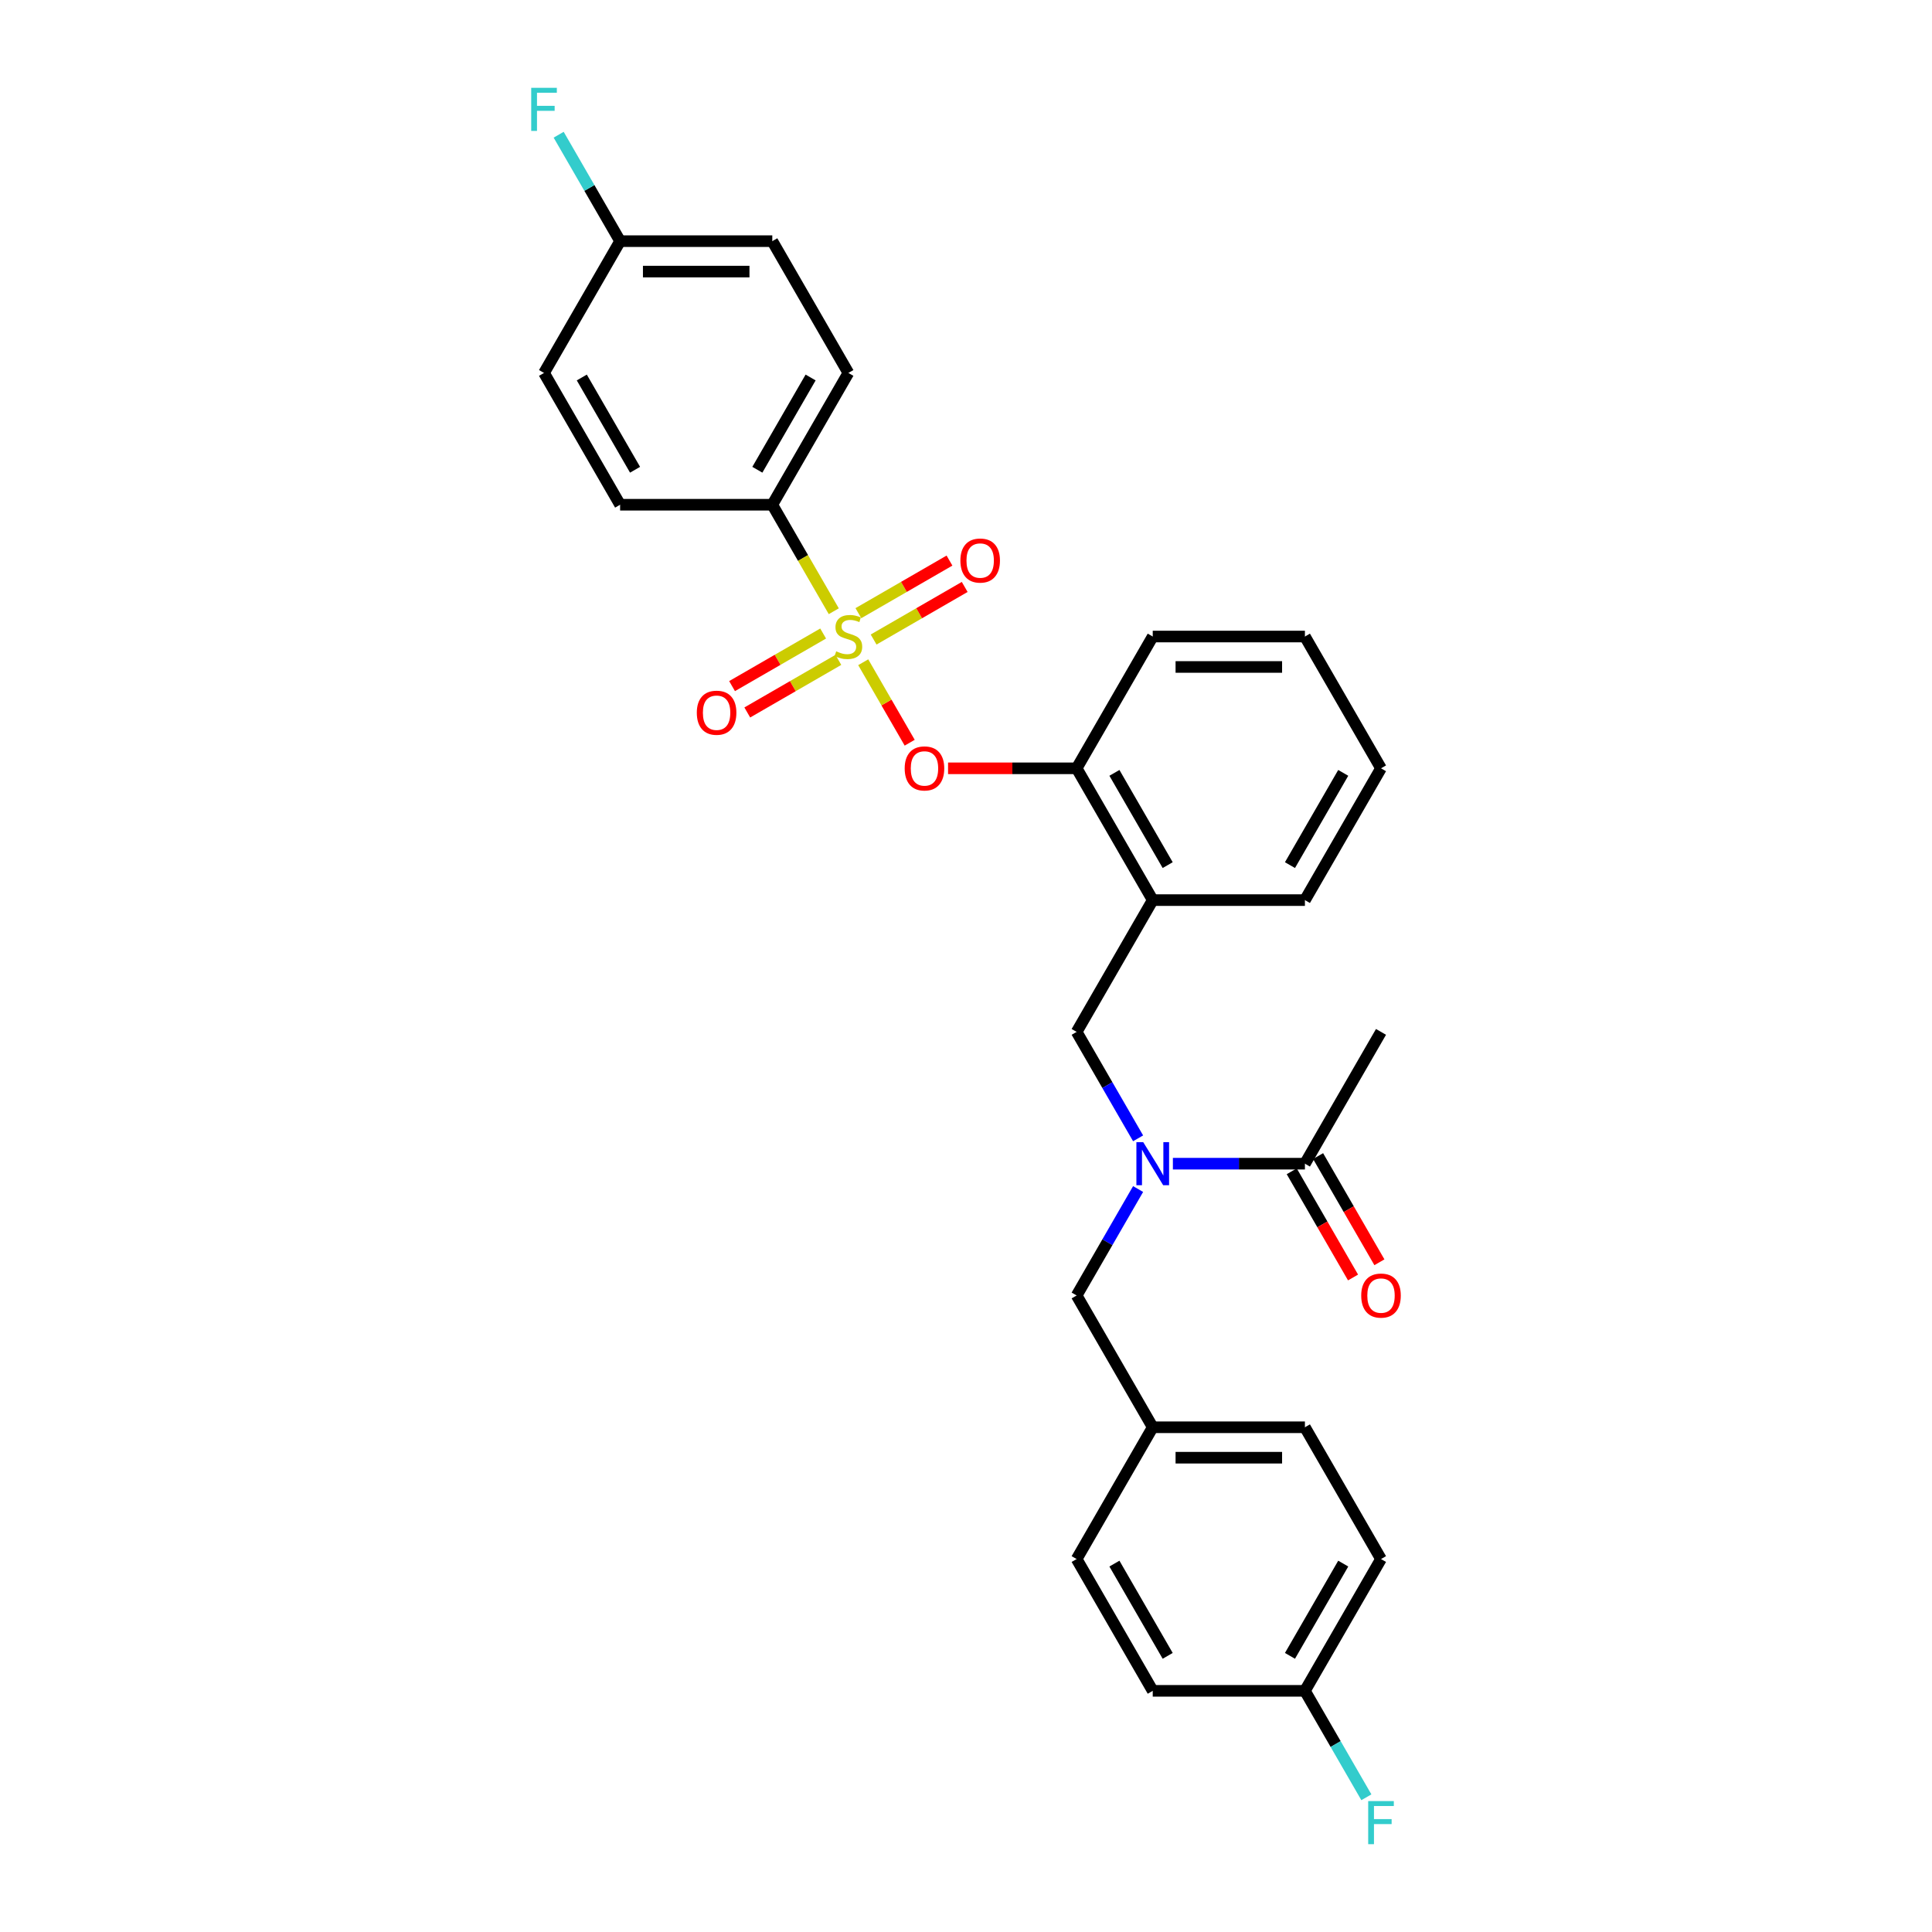 <?xml version='1.0' encoding='iso-8859-1'?>
<svg version='1.1' baseProfile='full'
              xmlns='http://www.w3.org/2000/svg'
                      xmlns:rdkit='http://www.rdkit.org/xml'
                      xmlns:xlink='http://www.w3.org/1999/xlink'
                  xml:space='preserve'
width='1000px' height='1000px' viewBox='0 0 1000 1000'>
<!-- END OF HEADER -->
<rect style='opacity:1.0;fill:#FFFFFF;stroke:none' width='1000' height='1000' x='0' y='0'> </rect>
<path class='bond-0' d='M 668.6,606.26 L 684.468,633.742' style='fill:none;fill-rule:evenodd;stroke:#000000;stroke-width:6px;stroke-linecap:butt;stroke-linejoin:miter;stroke-opacity:1' />
<path class='bond-0' d='M 684.468,633.742 L 700.335,661.225' style='fill:none;fill-rule:evenodd;stroke:#FF0000;stroke-width:6px;stroke-linecap:butt;stroke-linejoin:miter;stroke-opacity:1' />
<path class='bond-0' d='M 682.243,598.383 L 698.11,625.866' style='fill:none;fill-rule:evenodd;stroke:#000000;stroke-width:6px;stroke-linecap:butt;stroke-linejoin:miter;stroke-opacity:1' />
<path class='bond-0' d='M 698.11,625.866 L 713.978,653.348' style='fill:none;fill-rule:evenodd;stroke:#FF0000;stroke-width:6px;stroke-linecap:butt;stroke-linejoin:miter;stroke-opacity:1' />
<path class='bond-1' d='M 675.422,602.321 L 714.805,534.107' style='fill:none;fill-rule:evenodd;stroke:#000000;stroke-width:6px;stroke-linecap:butt;stroke-linejoin:miter;stroke-opacity:1' />
<path class='bond-2' d='M 675.422,602.321 L 641.253,602.321' style='fill:none;fill-rule:evenodd;stroke:#000000;stroke-width:6px;stroke-linecap:butt;stroke-linejoin:miter;stroke-opacity:1' />
<path class='bond-2' d='M 641.253,602.321 L 607.084,602.321' style='fill:none;fill-rule:evenodd;stroke:#0000FF;stroke-width:6px;stroke-linecap:butt;stroke-linejoin:miter;stroke-opacity:1' />
<path class='bond-3' d='M 557.271,534.107 L 596.655,465.893' style='fill:none;fill-rule:evenodd;stroke:#000000;stroke-width:6px;stroke-linecap:butt;stroke-linejoin:miter;stroke-opacity:1' />
<path class='bond-4' d='M 557.271,534.107 L 573.175,561.653' style='fill:none;fill-rule:evenodd;stroke:#000000;stroke-width:6px;stroke-linecap:butt;stroke-linejoin:miter;stroke-opacity:1' />
<path class='bond-4' d='M 573.175,561.653 L 589.079,589.199' style='fill:none;fill-rule:evenodd;stroke:#0000FF;stroke-width:6px;stroke-linecap:butt;stroke-linejoin:miter;stroke-opacity:1' />
<path class='bond-5' d='M 589.079,615.444 L 573.175,642.99' style='fill:none;fill-rule:evenodd;stroke:#0000FF;stroke-width:6px;stroke-linecap:butt;stroke-linejoin:miter;stroke-opacity:1' />
<path class='bond-5' d='M 573.175,642.99 L 557.271,670.535' style='fill:none;fill-rule:evenodd;stroke:#000000;stroke-width:6px;stroke-linecap:butt;stroke-linejoin:miter;stroke-opacity:1' />
<path class='bond-6' d='M 714.805,806.964 L 675.422,875.178' style='fill:none;fill-rule:evenodd;stroke:#000000;stroke-width:6px;stroke-linecap:butt;stroke-linejoin:miter;stroke-opacity:1' />
<path class='bond-6' d='M 695.255,809.319 L 667.687,857.069' style='fill:none;fill-rule:evenodd;stroke:#000000;stroke-width:6px;stroke-linecap:butt;stroke-linejoin:miter;stroke-opacity:1' />
<path class='bond-7' d='M 714.805,806.964 L 675.422,738.75' style='fill:none;fill-rule:evenodd;stroke:#000000;stroke-width:6px;stroke-linecap:butt;stroke-linejoin:miter;stroke-opacity:1' />
<path class='bond-8' d='M 675.422,875.178 L 596.655,875.178' style='fill:none;fill-rule:evenodd;stroke:#000000;stroke-width:6px;stroke-linecap:butt;stroke-linejoin:miter;stroke-opacity:1' />
<path class='bond-9' d='M 675.422,875.178 L 691.325,902.724' style='fill:none;fill-rule:evenodd;stroke:#000000;stroke-width:6px;stroke-linecap:butt;stroke-linejoin:miter;stroke-opacity:1' />
<path class='bond-9' d='M 691.325,902.724 L 707.229,930.269' style='fill:none;fill-rule:evenodd;stroke:#33CCCC;stroke-width:6px;stroke-linecap:butt;stroke-linejoin:miter;stroke-opacity:1' />
<path class='bond-10' d='M 714.805,397.679 L 675.422,465.893' style='fill:none;fill-rule:evenodd;stroke:#000000;stroke-width:6px;stroke-linecap:butt;stroke-linejoin:miter;stroke-opacity:1' />
<path class='bond-10' d='M 695.255,400.034 L 667.687,447.784' style='fill:none;fill-rule:evenodd;stroke:#000000;stroke-width:6px;stroke-linecap:butt;stroke-linejoin:miter;stroke-opacity:1' />
<path class='bond-11' d='M 714.805,397.679 L 675.422,329.465' style='fill:none;fill-rule:evenodd;stroke:#000000;stroke-width:6px;stroke-linecap:butt;stroke-linejoin:miter;stroke-opacity:1' />
<path class='bond-12' d='M 675.422,465.893 L 596.655,465.893' style='fill:none;fill-rule:evenodd;stroke:#000000;stroke-width:6px;stroke-linecap:butt;stroke-linejoin:miter;stroke-opacity:1' />
<path class='bond-13' d='M 596.655,465.893 L 557.271,397.679' style='fill:none;fill-rule:evenodd;stroke:#000000;stroke-width:6px;stroke-linecap:butt;stroke-linejoin:miter;stroke-opacity:1' />
<path class='bond-13' d='M 604.39,447.784 L 576.822,400.034' style='fill:none;fill-rule:evenodd;stroke:#000000;stroke-width:6px;stroke-linecap:butt;stroke-linejoin:miter;stroke-opacity:1' />
<path class='bond-14' d='M 557.271,397.679 L 596.655,329.465' style='fill:none;fill-rule:evenodd;stroke:#000000;stroke-width:6px;stroke-linecap:butt;stroke-linejoin:miter;stroke-opacity:1' />
<path class='bond-15' d='M 557.271,397.679 L 523.992,397.679' style='fill:none;fill-rule:evenodd;stroke:#000000;stroke-width:6px;stroke-linecap:butt;stroke-linejoin:miter;stroke-opacity:1' />
<path class='bond-15' d='M 523.992,397.679 L 490.713,397.679' style='fill:none;fill-rule:evenodd;stroke:#FF0000;stroke-width:6px;stroke-linecap:butt;stroke-linejoin:miter;stroke-opacity:1' />
<path class='bond-16' d='M 596.655,329.465 L 675.422,329.465' style='fill:none;fill-rule:evenodd;stroke:#000000;stroke-width:6px;stroke-linecap:butt;stroke-linejoin:miter;stroke-opacity:1' />
<path class='bond-16' d='M 608.47,345.218 L 663.607,345.218' style='fill:none;fill-rule:evenodd;stroke:#000000;stroke-width:6px;stroke-linecap:butt;stroke-linejoin:miter;stroke-opacity:1' />
<path class='bond-17' d='M 399.738,261.25 L 439.121,193.036' style='fill:none;fill-rule:evenodd;stroke:#000000;stroke-width:6px;stroke-linecap:butt;stroke-linejoin:miter;stroke-opacity:1' />
<path class='bond-17' d='M 392.002,243.142 L 419.571,195.392' style='fill:none;fill-rule:evenodd;stroke:#000000;stroke-width:6px;stroke-linecap:butt;stroke-linejoin:miter;stroke-opacity:1' />
<path class='bond-18' d='M 399.738,261.25 L 320.971,261.25' style='fill:none;fill-rule:evenodd;stroke:#000000;stroke-width:6px;stroke-linecap:butt;stroke-linejoin:miter;stroke-opacity:1' />
<path class='bond-19' d='M 399.738,261.25 L 415.65,288.812' style='fill:none;fill-rule:evenodd;stroke:#000000;stroke-width:6px;stroke-linecap:butt;stroke-linejoin:miter;stroke-opacity:1' />
<path class='bond-19' d='M 415.65,288.812 L 431.563,316.374' style='fill:none;fill-rule:evenodd;stroke:#CCCC00;stroke-width:6px;stroke-linecap:butt;stroke-linejoin:miter;stroke-opacity:1' />
<path class='bond-20' d='M 439.121,193.036 L 399.738,124.822' style='fill:none;fill-rule:evenodd;stroke:#000000;stroke-width:6px;stroke-linecap:butt;stroke-linejoin:miter;stroke-opacity:1' />
<path class='bond-21' d='M 320.971,261.25 L 281.587,193.036' style='fill:none;fill-rule:evenodd;stroke:#000000;stroke-width:6px;stroke-linecap:butt;stroke-linejoin:miter;stroke-opacity:1' />
<path class='bond-21' d='M 328.706,243.142 L 301.138,195.392' style='fill:none;fill-rule:evenodd;stroke:#000000;stroke-width:6px;stroke-linecap:butt;stroke-linejoin:miter;stroke-opacity:1' />
<path class='bond-22' d='M 320.971,124.822 L 281.587,193.036' style='fill:none;fill-rule:evenodd;stroke:#000000;stroke-width:6px;stroke-linecap:butt;stroke-linejoin:miter;stroke-opacity:1' />
<path class='bond-23' d='M 320.971,124.822 L 305.067,97.276' style='fill:none;fill-rule:evenodd;stroke:#000000;stroke-width:6px;stroke-linecap:butt;stroke-linejoin:miter;stroke-opacity:1' />
<path class='bond-23' d='M 305.067,97.276 L 289.163,69.731' style='fill:none;fill-rule:evenodd;stroke:#33CCCC;stroke-width:6px;stroke-linecap:butt;stroke-linejoin:miter;stroke-opacity:1' />
<path class='bond-24' d='M 320.971,124.822 L 399.738,124.822' style='fill:none;fill-rule:evenodd;stroke:#000000;stroke-width:6px;stroke-linecap:butt;stroke-linejoin:miter;stroke-opacity:1' />
<path class='bond-24' d='M 332.786,140.575 L 387.923,140.575' style='fill:none;fill-rule:evenodd;stroke:#000000;stroke-width:6px;stroke-linecap:butt;stroke-linejoin:miter;stroke-opacity:1' />
<path class='bond-25' d='M 470.855,384.43 L 458.83,363.601' style='fill:none;fill-rule:evenodd;stroke:#FF0000;stroke-width:6px;stroke-linecap:butt;stroke-linejoin:miter;stroke-opacity:1' />
<path class='bond-25' d='M 458.83,363.601 L 446.804,342.772' style='fill:none;fill-rule:evenodd;stroke:#CCCC00;stroke-width:6px;stroke-linecap:butt;stroke-linejoin:miter;stroke-opacity:1' />
<path class='bond-26' d='M 452.181,331.02 L 475.754,317.41' style='fill:none;fill-rule:evenodd;stroke:#CCCC00;stroke-width:6px;stroke-linecap:butt;stroke-linejoin:miter;stroke-opacity:1' />
<path class='bond-26' d='M 475.754,317.41 L 499.328,303.799' style='fill:none;fill-rule:evenodd;stroke:#FF0000;stroke-width:6px;stroke-linecap:butt;stroke-linejoin:miter;stroke-opacity:1' />
<path class='bond-26' d='M 444.304,317.377 L 467.878,303.767' style='fill:none;fill-rule:evenodd;stroke:#CCCC00;stroke-width:6px;stroke-linecap:butt;stroke-linejoin:miter;stroke-opacity:1' />
<path class='bond-26' d='M 467.878,303.767 L 491.451,290.156' style='fill:none;fill-rule:evenodd;stroke:#FF0000;stroke-width:6px;stroke-linecap:butt;stroke-linejoin:miter;stroke-opacity:1' />
<path class='bond-27' d='M 426.061,327.909 L 402.488,341.52' style='fill:none;fill-rule:evenodd;stroke:#CCCC00;stroke-width:6px;stroke-linecap:butt;stroke-linejoin:miter;stroke-opacity:1' />
<path class='bond-27' d='M 402.488,341.52 L 378.914,355.13' style='fill:none;fill-rule:evenodd;stroke:#FF0000;stroke-width:6px;stroke-linecap:butt;stroke-linejoin:miter;stroke-opacity:1' />
<path class='bond-27' d='M 433.938,341.552 L 410.364,355.162' style='fill:none;fill-rule:evenodd;stroke:#CCCC00;stroke-width:6px;stroke-linecap:butt;stroke-linejoin:miter;stroke-opacity:1' />
<path class='bond-27' d='M 410.364,355.162 L 386.791,368.773' style='fill:none;fill-rule:evenodd;stroke:#FF0000;stroke-width:6px;stroke-linecap:butt;stroke-linejoin:miter;stroke-opacity:1' />
<path class='bond-28' d='M 596.655,875.178 L 557.271,806.964' style='fill:none;fill-rule:evenodd;stroke:#000000;stroke-width:6px;stroke-linecap:butt;stroke-linejoin:miter;stroke-opacity:1' />
<path class='bond-28' d='M 604.39,857.069 L 576.822,809.319' style='fill:none;fill-rule:evenodd;stroke:#000000;stroke-width:6px;stroke-linecap:butt;stroke-linejoin:miter;stroke-opacity:1' />
<path class='bond-29' d='M 557.271,806.964 L 596.655,738.75' style='fill:none;fill-rule:evenodd;stroke:#000000;stroke-width:6px;stroke-linecap:butt;stroke-linejoin:miter;stroke-opacity:1' />
<path class='bond-30' d='M 596.655,738.75 L 675.422,738.75' style='fill:none;fill-rule:evenodd;stroke:#000000;stroke-width:6px;stroke-linecap:butt;stroke-linejoin:miter;stroke-opacity:1' />
<path class='bond-30' d='M 608.47,754.503 L 663.607,754.503' style='fill:none;fill-rule:evenodd;stroke:#000000;stroke-width:6px;stroke-linecap:butt;stroke-linejoin:miter;stroke-opacity:1' />
<path class='bond-31' d='M 596.655,738.75 L 557.271,670.535' style='fill:none;fill-rule:evenodd;stroke:#000000;stroke-width:6px;stroke-linecap:butt;stroke-linejoin:miter;stroke-opacity:1' />
<path  class='atom-2' d='M 591.724 591.168
L 599.034 602.983
Q 599.758 604.149, 600.924 606.26
Q 602.09 608.371, 602.153 608.497
L 602.153 591.168
L 605.114 591.168
L 605.114 613.475
L 602.058 613.475
L 594.213 600.557
Q 593.299 599.045, 592.323 597.312
Q 591.378 595.579, 591.094 595.043
L 591.094 613.475
L 588.195 613.475
L 588.195 591.168
L 591.724 591.168
' fill='#0000FF'/>
<path  class='atom-3' d='M 704.566 670.598
Q 704.566 665.242, 707.212 662.249
Q 709.859 659.256, 714.805 659.256
Q 719.752 659.256, 722.398 662.249
Q 725.045 665.242, 725.045 670.598
Q 725.045 676.018, 722.367 679.105
Q 719.689 682.161, 714.805 682.161
Q 709.89 682.161, 707.212 679.105
Q 704.566 676.049, 704.566 670.598
M 714.805 679.641
Q 718.208 679.641, 720.035 677.372
Q 721.894 675.072, 721.894 670.598
Q 721.894 666.219, 720.035 664.014
Q 718.208 661.777, 714.805 661.777
Q 711.403 661.777, 709.544 663.982
Q 707.716 666.187, 707.716 670.598
Q 707.716 675.104, 709.544 677.372
Q 711.403 679.641, 714.805 679.641
' fill='#FF0000'/>
<path  class='atom-18' d='M 468.265 397.742
Q 468.265 392.386, 470.911 389.392
Q 473.558 386.399, 478.505 386.399
Q 483.451 386.399, 486.098 389.392
Q 488.744 392.386, 488.744 397.742
Q 488.744 403.161, 486.066 406.249
Q 483.388 409.305, 478.505 409.305
Q 473.589 409.305, 470.911 406.249
Q 468.265 403.192, 468.265 397.742
M 478.505 406.784
Q 481.907 406.784, 483.735 404.516
Q 485.594 402.216, 485.594 397.742
Q 485.594 393.362, 483.735 391.157
Q 481.907 388.92, 478.505 388.92
Q 475.102 388.92, 473.243 391.125
Q 471.415 393.331, 471.415 397.742
Q 471.415 402.247, 473.243 404.516
Q 475.102 406.784, 478.505 406.784
' fill='#FF0000'/>
<path  class='atom-19' d='M 432.82 337.121
Q 433.072 337.215, 434.111 337.656
Q 435.151 338.097, 436.285 338.381
Q 437.451 338.633, 438.585 338.633
Q 440.696 338.633, 441.925 337.625
Q 443.154 336.585, 443.154 334.789
Q 443.154 333.56, 442.524 332.804
Q 441.925 332.048, 440.98 331.639
Q 440.035 331.229, 438.459 330.756
Q 436.474 330.158, 435.277 329.591
Q 434.111 329.023, 433.261 327.826
Q 432.442 326.629, 432.442 324.613
Q 432.442 321.808, 434.332 320.076
Q 436.254 318.343, 440.035 318.343
Q 442.618 318.343, 445.548 319.571
L 444.824 321.997
Q 442.146 320.895, 440.129 320.895
Q 437.955 320.895, 436.758 321.808
Q 435.561 322.691, 435.592 324.234
Q 435.592 325.432, 436.191 326.156
Q 436.821 326.881, 437.703 327.291
Q 438.617 327.7, 440.129 328.173
Q 442.146 328.803, 443.343 329.433
Q 444.54 330.063, 445.391 331.355
Q 446.273 332.615, 446.273 334.789
Q 446.273 337.877, 444.194 339.547
Q 442.146 341.185, 438.711 341.185
Q 436.727 341.185, 435.214 340.744
Q 433.733 340.334, 431.969 339.61
L 432.82 337.121
' fill='#CCCC00'/>
<path  class='atom-20' d='M 497.096 290.144
Q 497.096 284.788, 499.742 281.795
Q 502.389 278.802, 507.335 278.802
Q 512.282 278.802, 514.928 281.795
Q 517.575 284.788, 517.575 290.144
Q 517.575 295.563, 514.897 298.651
Q 512.219 301.707, 507.335 301.707
Q 502.42 301.707, 499.742 298.651
Q 497.096 295.595, 497.096 290.144
M 507.335 299.187
Q 510.738 299.187, 512.565 296.918
Q 514.424 294.618, 514.424 290.144
Q 514.424 285.765, 512.565 283.559
Q 510.738 281.322, 507.335 281.322
Q 503.932 281.322, 502.074 283.528
Q 500.246 285.733, 500.246 290.144
Q 500.246 294.65, 502.074 296.918
Q 503.932 299.187, 507.335 299.187
' fill='#FF0000'/>
<path  class='atom-21' d='M 360.667 368.911
Q 360.667 363.555, 363.314 360.562
Q 365.96 357.569, 370.907 357.569
Q 375.853 357.569, 378.5 360.562
Q 381.147 363.555, 381.147 368.911
Q 381.147 374.33, 378.469 377.418
Q 375.79 380.474, 370.907 380.474
Q 365.992 380.474, 363.314 377.418
Q 360.667 374.362, 360.667 368.911
M 370.907 377.954
Q 374.31 377.954, 376.137 375.685
Q 377.996 373.385, 377.996 368.911
Q 377.996 364.532, 376.137 362.326
Q 374.31 360.089, 370.907 360.089
Q 367.504 360.089, 365.645 362.295
Q 363.818 364.5, 363.818 368.911
Q 363.818 373.417, 365.645 375.685
Q 367.504 377.954, 370.907 377.954
' fill='#FF0000'/>
<path  class='atom-23' d='M 274.955 45.455
L 288.219 45.455
L 288.219 48.007
L 277.948 48.007
L 277.948 54.781
L 287.085 54.781
L 287.085 57.364
L 277.948 57.364
L 277.948 67.761
L 274.955 67.761
L 274.955 45.455
' fill='#33CCCC'/>
<path  class='atom-29' d='M 708.173 932.239
L 721.437 932.239
L 721.437 934.791
L 711.166 934.791
L 711.166 941.565
L 720.303 941.565
L 720.303 944.148
L 711.166 944.148
L 711.166 954.545
L 708.173 954.545
L 708.173 932.239
' fill='#33CCCC'/>
</svg>
